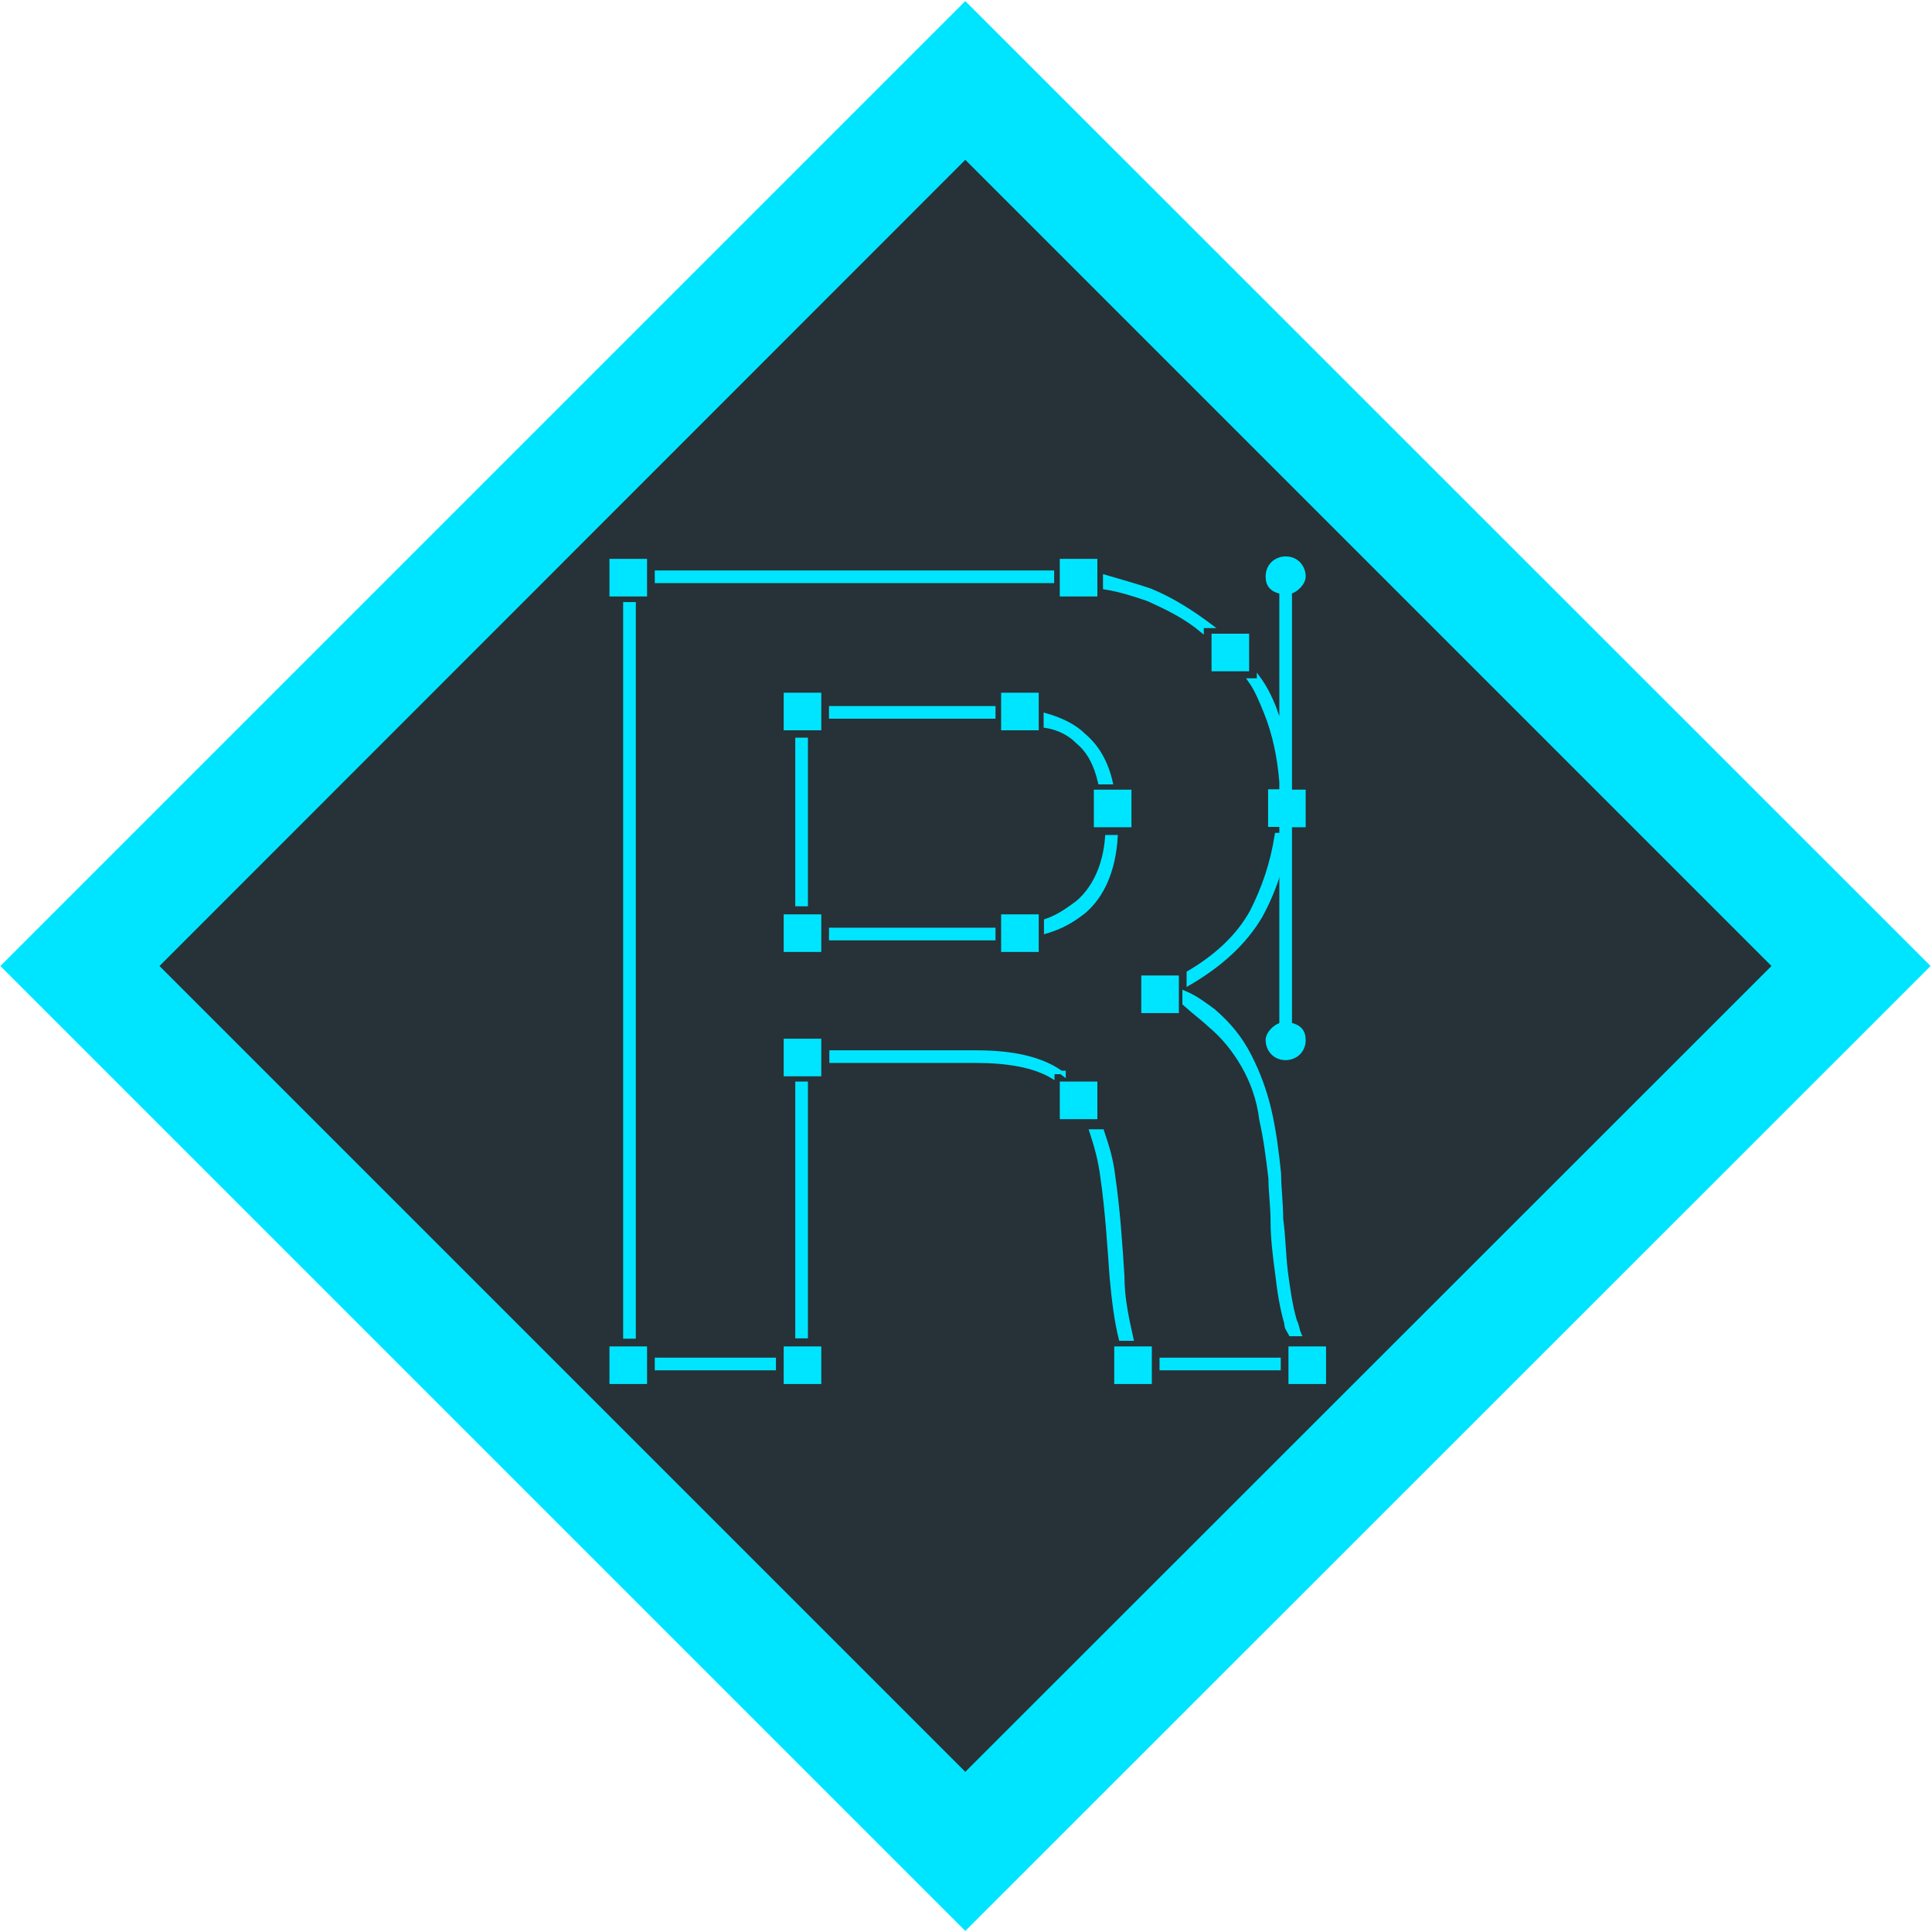 <?xml version="1.0" encoding="utf-8"?>
<!-- Generator: Adobe Illustrator 21.1.0, SVG Export Plug-In . SVG Version: 6.00 Build 0)  -->
<svg version="1.1" id="Layer_1" xmlns="http://www.w3.org/2000/svg" xmlns:xlink="http://www.w3.org/1999/xlink" x="0px" y="0px"
	 viewBox="0 0 550 550" style="enable-background:new 0 0 550 550;" xml:space="preserve">
<style type="text/css">
	.st0{fill:#263238;}
	.st1{fill:#00E5FF;}
	.st2{fill:#00E5FF;stroke:#00E5FF;stroke-miterlimit:10;}
	.st3{fill:none;stroke:#00E5FF;stroke-width:4;stroke-miterlimit:10;}
</style>
<g>
	
		<rect x="96.6" y="96.7" transform="matrix(0.707 -0.707 0.707 0.707 -113.921 274.879)" class="st0" width="356.5" height="356.5"/>
	<path class="st1" d="M274.8,45.5L504.3,275L274.8,504.4L45.4,275L274.8,45.5 M274.8,0.3L0.1,275l274.7,274.7L549.6,275L274.8,0.3
		L274.8,0.3z"/>
</g>
<g>
	<g>
		<path class="st2" d="M344.1,291.7c3.9,3.2,7.1,7.1,9.7,11.6s4.5,9.7,5.2,15.5c1.3,5.8,1.9,11,2.6,16.7c0,3.9,0.6,7.7,0.6,12.2
			s0.6,9.7,1.3,14.8c0.6,5.2,1.3,9.7,2.6,14.2c0,1.3,0.6,1.9,1.3,3.2h2.6c-0.6-1.3-0.6-2.6-1.3-3.9c-1.3-4.5-1.9-9-2.6-14.2
			c-0.6-5.2-0.6-9.7-1.3-14.8c0-4.5-0.6-9-0.6-12.9c-0.6-5.8-1.3-11.6-2.6-17.4c-1.3-5.8-3.2-11-5.8-16.1s-5.8-9-10.3-12.9
			c-2.6-1.9-5.2-3.9-8.4-5.2v3.2C340.2,288.5,342.8,290.4,344.1,291.7z"/>
	</g>
	<g>
		<path class="st2" d="M326.7,170.6c5.8,2.6,11,5.2,15.5,9v-1.3h2.6c-5.2-3.9-11-7.7-17.4-10.3c-3.9-1.3-8.4-2.6-12.9-3.9v3.2
			C319,168,322.8,169.3,326.7,170.6z"/>
	</g>
	<g>
		<path class="st2" d="M356.3,259.5c-3.9,7.1-10.3,12.9-18,17.4v3.2c9-5.2,16.1-11.6,20.6-19.3c3.9-7.1,6.4-14.8,7.7-23.2h-3.2
			C362.1,246,359.6,253,356.3,259.5z"/>
	</g>
	<g>
		<rect x="186.9" y="162.9" class="st2" width="112.7" height="2.6"/>
	</g>
	<g>
		<rect x="177.9" y="171.9" class="st2" width="2.6" height="208.7"/>
	</g>
	<g>
		<path class="st2" d="M319.6,363.2c-0.6-9.7-1.3-19.3-2.6-28.3c-0.6-5.2-1.9-9-3.2-12.9h-3.2c1.3,3.9,2.6,8.4,3.2,13.5
			c1.3,9,1.9,18.7,2.6,28.3c0.6,6.4,1.3,12.2,2.6,17.4h3.2C320.9,375.4,319.6,369.6,319.6,363.2z"/>
	</g>
	<g>
		<rect x="226.9" y="308.4" class="st2" width="2.6" height="72.1"/>
	</g>
	<g>
		<path class="st2" d="M302.9,305.9c-5.8-4.5-14.2-6.4-25.1-6.4h-41.2v2.6h41.2c9,0,16.7,1.3,21.9,4.5v-1.3h3.2V305.9z"/>
	</g>
	<g>
		<rect x="186.9" y="387" class="st2" width="33.5" height="2.6"/>
	</g>
	<g>
		<rect x="330.6" y="387" class="st2" width="33.5" height="2.6"/>
	</g>
	<g>
		<path class="st2" d="M306.7,211.2c3.2,2.6,5.2,6.4,6.4,11.6h3.2c-1.3-5.8-3.9-10.3-7.7-13.5c-2.6-2.6-6.4-4.5-11-5.8v3.2
			C301.6,207.3,304.8,209.2,306.7,211.2z"/>
	</g>
	<g>
		<rect x="236.5" y="264.6" class="st2" width="46.4" height="2.6"/>
	</g>
	<g>
		<rect x="236.5" y="201.5" class="st2" width="46.4" height="2.6"/>
	</g>
	<g>
		<rect x="226.9" y="210.5" class="st2" width="2.6" height="47"/>
	</g>
	<g>
		<path class="st2" d="M306.7,256.9c-2.6,1.9-5.2,3.9-9,5.2v3.2c4.5-1.3,7.7-3.2,11-5.8c5.2-4.5,8.4-11.6,9-21.3h-2.6
			C314.5,246.6,311.3,253,306.7,256.9z"/>
	</g>
	<g>
		<rect x="174" y="159.6" class="st2" width="9.7" height="9.7"/>
	</g>
	<g>
		<rect x="302.2" y="159.6" class="st2" width="9.7" height="9.7"/>
	</g>
	<g>
		<rect x="223.6" y="197.7" class="st2" width="9.7" height="9.7"/>
	</g>
	<g>
		<rect x="223.6" y="260.8" class="st2" width="9.7" height="9.7"/>
	</g>
	<g>
		<rect x="223.6" y="296.2" class="st2" width="9.7" height="9.7"/>
	</g>
	<g>
		<rect x="302.2" y="308.4" class="st2" width="9.7" height="9.7"/>
	</g>
	<g>
		<rect x="223.6" y="383.8" class="st2" width="9.7" height="9.7"/>
	</g>
	<g>
		<rect x="174" y="383.8" class="st2" width="9.7" height="9.7"/>
	</g>
	<g>
		<rect x="317.7" y="383.8" class="st2" width="9.7" height="9.7"/>
	</g>
	<g>
		<rect x="367.3" y="383.8" class="st2" width="9.7" height="9.7"/>
	</g>
	<g>
		<rect x="325.4" y="278.2" class="st2" width="9.7" height="9.7"/>
	</g>
	<g>
		<rect x="311.9" y="225.3" class="st2" width="9.7" height="9.7"/>
	</g>
	<g>
		<rect x="285.5" y="197.7" class="st2" width="9.7" height="9.7"/>
	</g>
	<g>
		<rect x="285.5" y="260.8" class="st2" width="9.7" height="9.7"/>
	</g>
	<g>
		<rect x="345.4" y="180.9" class="st2" width="9.7" height="9.7"/>
	</g>
	<g>
		<path class="st2" d="M371.2,235v-9.7h-3.9v-56.7c1.9-0.6,3.9-2.6,3.9-4.5c0-2.6-1.9-5.2-5.2-5.2c-2.6,0-5.2,1.9-5.2,5.2
			c0,2.6,1.3,3.9,3.9,4.5v38c-0.6-1.9-1.3-3.2-1.9-5.2c-1.3-3.2-2.6-5.8-4.5-8.4v0.6h-2.6c1.9,2.6,3.2,5.8,4.5,9
			c2.6,6.4,3.9,12.9,4.5,20l0,0v2.6h-3.2v9.7h3.2v56.7c-1.9,0.6-3.9,2.6-3.9,4.5c0,2.6,1.9,5.2,5.2,5.2c2.6,0,5.2-1.9,5.2-5.2
			c0-2.6-1.3-3.9-3.9-4.5V235L371.2,235L371.2,235z"/>
	</g>
</g>
</svg>
